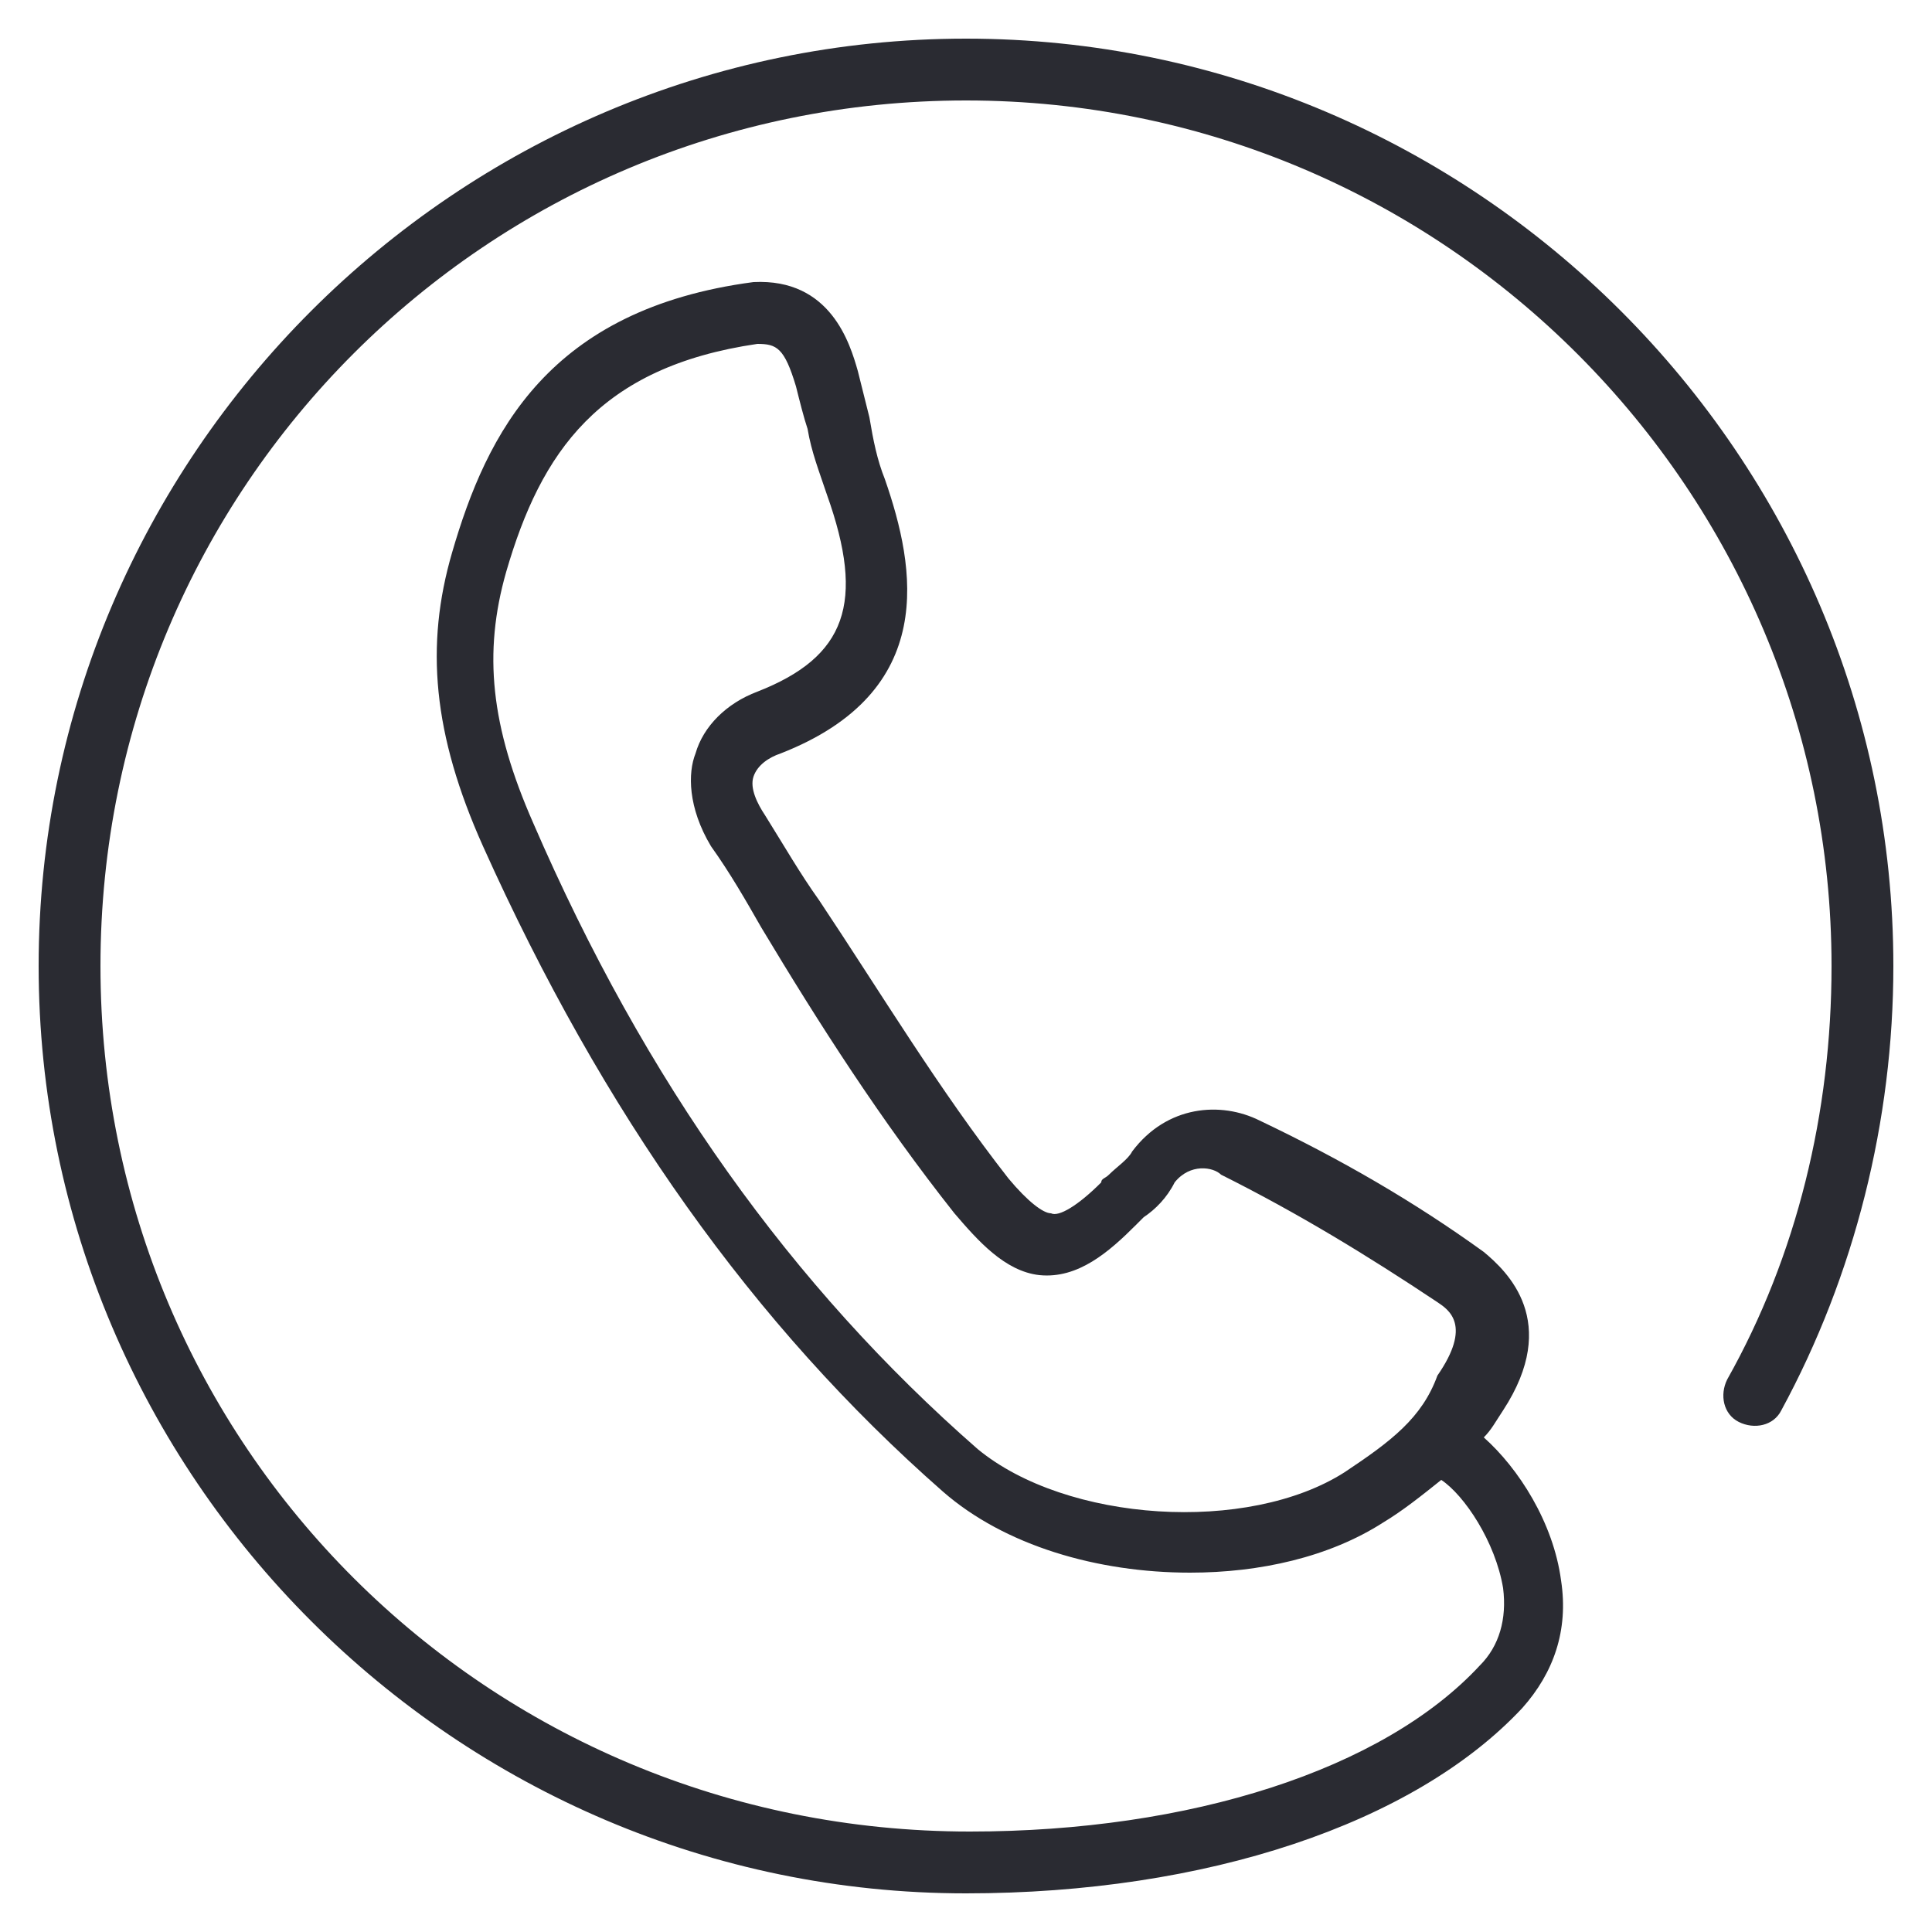 <?xml version="1.0" encoding="utf-8"?>
<svg version="1.1" id="Livello_1" xmlns="http://www.w3.org/2000/svg" xmlns:xlink="http://www.w3.org/1999/xlink" x="0px" y="0px"
	 viewBox="0 0 50 50" style="enable-background:new 0 0 50 50;" xml:space="preserve">
<path fill="#2A2B32" d="M25,1C11.8,1,1,11.8,1,25s10.8,24,24,24c6.2,0,11.6-1.8,14.4-4.8c0.8-0.9,1.2-2,1-3.3c-0.2-1.5-1.1-2.9-2-3.7
	c0.2-0.2,0.3-0.4,0.5-0.7c1.5-2.3,0.1-3.6-0.5-4.1c-1.8-1.3-3.7-2.4-5.8-3.4c-1-0.5-2.4-0.4-3.3,0.8c-0.1,0.2-0.4,0.4-0.6,0.6
	c-0.1,0.1-0.2,0.1-0.2,0.2c-0.6,0.6-1.1,0.9-1.3,0.8c-0.2,0-0.6-0.3-1.1-0.9c-1.8-2.3-3.3-4.8-4.9-7.2c-0.5-0.7-0.9-1.4-1.4-2.2
	c-0.2-0.3-0.4-0.7-0.3-1c0.1-0.3,0.4-0.5,0.7-0.6c4.1-1.6,3.5-4.8,2.7-7.1c-0.2-0.5-0.3-1-0.4-1.6c-0.1-0.4-0.2-0.8-0.3-1.2
	c-0.2-0.7-0.7-2.4-2.7-2.3l0,0c-5.3,0.7-6.9,3.9-7.8,7c-0.7,2.4-0.5,4.7,0.8,7.6c3.1,6.9,7,12.4,11.9,16.7c1.6,1.4,4,2.1,6.4,2.1
	c1.8,0,3.6-0.4,5-1.3c0.5-0.3,1-0.7,1.5-1.1c0.6,0.4,1.4,1.6,1.6,2.8c0.1,0.8-0.1,1.5-0.6,2c-2.5,2.7-7.5,4.3-13.2,4.3
	C12.6,47.4,2.6,37.4,2.6,25S12.6,2.6,25,2.6c12.4,0,22.4,10.1,22.4,22.4c0,3.8-0.9,7.5-2.7,10.7c-0.2,0.4-0.1,0.9,0.3,1.1
	c0.4,0.2,0.9,0.1,1.1-0.3C48,33,49,29,49,25C49,11.8,38.2,1,25,1z M34.8,38.1c-2.5,1.6-7.2,1.3-9.5-0.6c-4.8-4.2-8.6-9.5-11.5-16.2
	c-1.1-2.5-1.3-4.4-0.7-6.5c0.9-3.1,2.4-5.3,6.5-5.9c0.5,0,0.7,0.1,1,1.1c0.1,0.4,0.2,0.8,0.3,1.1c0.1,0.6,0.3,1.1,0.5,1.7
	c1,2.8,0.5,4.2-1.8,5.1c-0.8,0.3-1.4,0.9-1.6,1.6c-0.2,0.5-0.2,1.4,0.4,2.4c0.5,0.7,0.9,1.4,1.3,2.1c1.5,2.5,3.1,5,5,7.4
	c0.6,0.7,1.3,1.5,2.2,1.6c1,0.1,1.8-0.6,2.5-1.3l0.2-0.2c0.3-0.2,0.6-0.5,0.8-0.9c0.4-0.5,1-0.4,1.2-0.2c2,1,3.8,2.1,5.6,3.3
	c0.3,0.2,0.9,0.6,0,1.9C36.8,36.7,36,37.3,34.8,38.1z"/>
</svg>
